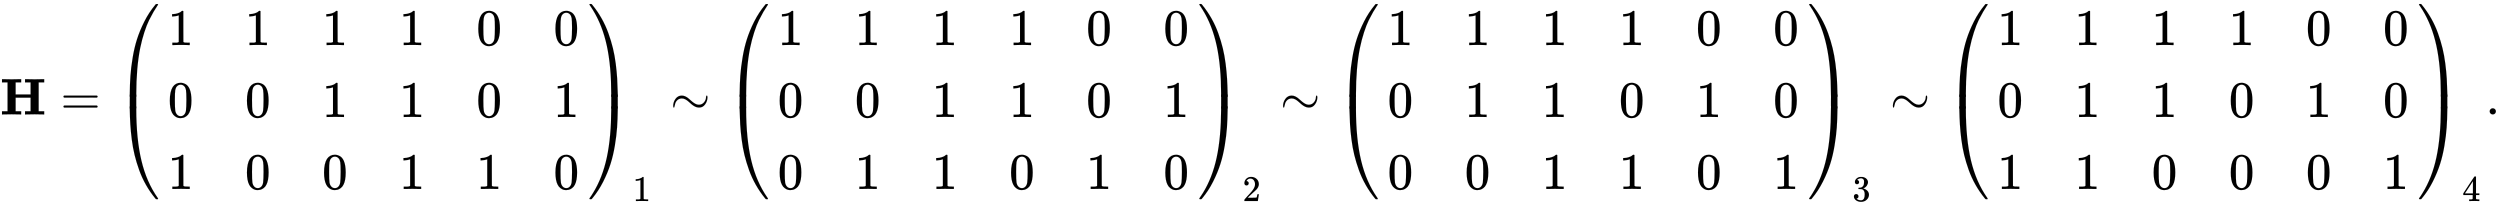<svg xmlns:xlink="http://www.w3.org/1999/xlink" width="112.973ex" height="9.343ex" style="vertical-align: -4.171ex;" viewBox="0 -2226.5 48641 4022.5" role="img" focusable="false" xmlns="http://www.w3.org/2000/svg" aria-labelledby="MathJax-SVG-1-Title"><title id="MathJax-SVG-1-Title">bold upper H equals Start 3 By 6 Matrix 1st Row 1st Column 1 2nd Column 1 3rd Column 1 4th Column 1 5th Column 0 6th Column 0 2nd Row 1st Column 0 2nd Column 0 3rd Column 1 4th Column 1 5th Column 0 6th Column 1 3rd Row 1st Column 1 2nd Column 0 3rd Column 0 4th Column 1 5th Column 1 6th Column 0 EndMatrix Subscript 1 Baseline tilde Start 3 By 6 Matrix 1st Row 1st Column 1 2nd Column 1 3rd Column 1 4th Column 1 5th Column 0 6th Column 0 2nd Row 1st Column 0 2nd Column 0 3rd Column 1 4th Column 1 5th Column 0 6th Column 1 3rd Row 1st Column 0 2nd Column 1 3rd Column 1 4th Column 0 5th Column 1 6th Column 0 EndMatrix Subscript 2 Baseline tilde Start 3 By 6 Matrix 1st Row 1st Column 1 2nd Column 1 3rd Column 1 4th Column 1 5th Column 0 6th Column 0 2nd Row 1st Column 0 2nd Column 1 3rd Column 1 4th Column 0 5th Column 1 6th Column 0 3rd Row 1st Column 0 2nd Column 0 3rd Column 1 4th Column 1 5th Column 0 6th Column 1 EndMatrix Subscript 3 Baseline tilde Start 3 By 6 Matrix 1st Row 1st Column 1 2nd Column 1 3rd Column 1 4th Column 1 5th Column 0 6th Column 0 2nd Row 1st Column 0 2nd Column 1 3rd Column 1 4th Column 0 5th Column 1 6th Column 0 3rd Row 1st Column 1 2nd Column 1 3rd Column 0 4th Column 0 5th Column 0 6th Column 1 EndMatrix Subscript 4 Baseline period</title><defs aria-hidden="true"><path stroke-width="1" id="E1-MJMAINB-48" d="M400 0Q376 3 226 3Q75 3 51 0H39V62H147V624H39V686H51Q75 683 226 683Q376 683 400 686H412V624H304V388H595V624H487V686H499Q523 683 673 683Q824 683 848 686H860V624H752V62H860V0H848Q824 3 674 3Q523 3 499 0H487V62H595V326H304V62H412V0H400Z"></path><path stroke-width="1" id="E1-MJMAIN-3D" d="M56 347Q56 360 70 367H707Q722 359 722 347Q722 336 708 328L390 327H72Q56 332 56 347ZM56 153Q56 168 72 173H708Q722 163 722 153Q722 140 707 133H70Q56 140 56 153Z"></path><path stroke-width="1" id="E1-MJMAIN-28" d="M94 250Q94 319 104 381T127 488T164 576T202 643T244 695T277 729T302 750H315H319Q333 750 333 741Q333 738 316 720T275 667T226 581T184 443T167 250T184 58T225 -81T274 -167T316 -220T333 -241Q333 -250 318 -250H315H302L274 -226Q180 -141 137 -14T94 250Z"></path><path stroke-width="1" id="E1-MJMAIN-31" d="M213 578L200 573Q186 568 160 563T102 556H83V602H102Q149 604 189 617T245 641T273 663Q275 666 285 666Q294 666 302 660V361L303 61Q310 54 315 52T339 48T401 46H427V0H416Q395 3 257 3Q121 3 100 0H88V46H114Q136 46 152 46T177 47T193 50T201 52T207 57T213 61V578Z"></path><path stroke-width="1" id="E1-MJMAIN-30" d="M96 585Q152 666 249 666Q297 666 345 640T423 548Q460 465 460 320Q460 165 417 83Q397 41 362 16T301 -15T250 -22Q224 -22 198 -16T137 16T82 83Q39 165 39 320Q39 494 96 585ZM321 597Q291 629 250 629Q208 629 178 597Q153 571 145 525T137 333Q137 175 145 125T181 46Q209 16 250 16Q290 16 318 46Q347 76 354 130T362 333Q362 478 354 524T321 597Z"></path><path stroke-width="1" id="E1-MJMAIN-29" d="M60 749L64 750Q69 750 74 750H86L114 726Q208 641 251 514T294 250Q294 182 284 119T261 12T224 -76T186 -143T145 -194T113 -227T90 -246Q87 -249 86 -250H74Q66 -250 63 -250T58 -247T55 -238Q56 -237 66 -225Q221 -64 221 250T66 725Q56 737 55 738Q55 746 60 749Z"></path><path stroke-width="1" id="E1-MJSZ4-239B" d="M837 1154Q843 1148 843 1145Q843 1141 818 1106T753 1002T667 841T574 604T494 299Q417 -84 417 -609Q417 -641 416 -647T411 -654Q409 -655 366 -655Q299 -655 297 -654Q292 -652 292 -643T291 -583Q293 -400 304 -242T347 110T432 470T574 813T785 1136Q787 1139 790 1142T794 1147T796 1150T799 1152T802 1153T807 1154T813 1154H819H837Z"></path><path stroke-width="1" id="E1-MJSZ4-239D" d="M843 -635Q843 -638 837 -644H820Q801 -644 800 -643Q792 -635 785 -626Q684 -503 605 -363T473 -75T385 216T330 518T302 809T291 1093Q291 1144 291 1153T296 1164Q298 1165 366 1165Q409 1165 411 1164Q415 1163 416 1157T417 1119Q417 529 517 109T833 -617Q843 -631 843 -635Z"></path><path stroke-width="1" id="E1-MJSZ4-239C" d="M413 -9Q412 -9 407 -9T388 -10T354 -10Q300 -10 297 -9Q294 -8 293 -5Q291 5 291 127V300Q291 602 292 605L296 609Q298 610 366 610Q382 610 392 610T407 610T412 609Q416 609 416 592T417 473V127Q417 -9 413 -9Z"></path><path stroke-width="1" id="E1-MJSZ4-239E" d="M31 1143Q31 1154 49 1154H59Q72 1154 75 1152T89 1136Q190 1013 269 873T401 585T489 294T544 -8T572 -299T583 -583Q583 -634 583 -643T577 -654Q575 -655 508 -655Q465 -655 463 -654Q459 -653 458 -647T457 -609Q457 -58 371 340T100 1037Q87 1059 61 1098T31 1143Z"></path><path stroke-width="1" id="E1-MJSZ4-23A0" d="M56 -644H50Q31 -644 31 -635Q31 -632 37 -622Q69 -579 100 -527Q286 -228 371 170T457 1119Q457 1161 462 1164Q464 1165 520 1165Q575 1165 577 1164Q582 1162 582 1153T583 1093Q581 910 570 752T527 400T442 40T300 -303T89 -626Q78 -640 75 -642T61 -644H56Z"></path><path stroke-width="1" id="E1-MJSZ4-239F" d="M579 -9Q578 -9 573 -9T554 -10T520 -10Q466 -10 463 -9Q460 -8 459 -5Q457 5 457 127V300Q457 602 458 605L462 609Q464 610 532 610Q548 610 558 610T573 610T578 609Q582 609 582 592T583 473V127Q583 -9 579 -9Z"></path><path stroke-width="1" id="E1-MJMAIN-223C" d="M55 166Q55 241 101 304T222 367Q260 367 296 349T362 304T421 252T484 208T554 189Q616 189 655 236T694 338Q694 350 698 358T708 367Q722 367 722 334Q722 260 677 197T562 134H554Q517 134 481 152T414 196T355 248T292 293T223 311Q179 311 145 286Q109 257 96 218T80 156T69 133Q55 133 55 166Z"></path><path stroke-width="1" id="E1-MJMAIN-32" d="M109 429Q82 429 66 447T50 491Q50 562 103 614T235 666Q326 666 387 610T449 465Q449 422 429 383T381 315T301 241Q265 210 201 149L142 93L218 92Q375 92 385 97Q392 99 409 186V189H449V186Q448 183 436 95T421 3V0H50V19V31Q50 38 56 46T86 81Q115 113 136 137Q145 147 170 174T204 211T233 244T261 278T284 308T305 340T320 369T333 401T340 431T343 464Q343 527 309 573T212 619Q179 619 154 602T119 569T109 550Q109 549 114 549Q132 549 151 535T170 489Q170 464 154 447T109 429Z"></path><path stroke-width="1" id="E1-MJMAIN-33" d="M127 463Q100 463 85 480T69 524Q69 579 117 622T233 665Q268 665 277 664Q351 652 390 611T430 522Q430 470 396 421T302 350L299 348Q299 347 308 345T337 336T375 315Q457 262 457 175Q457 96 395 37T238 -22Q158 -22 100 21T42 130Q42 158 60 175T105 193Q133 193 151 175T169 130Q169 119 166 110T159 94T148 82T136 74T126 70T118 67L114 66Q165 21 238 21Q293 21 321 74Q338 107 338 175V195Q338 290 274 322Q259 328 213 329L171 330L168 332Q166 335 166 348Q166 366 174 366Q202 366 232 371Q266 376 294 413T322 525V533Q322 590 287 612Q265 626 240 626Q208 626 181 615T143 592T132 580H135Q138 579 143 578T153 573T165 566T175 555T183 540T186 520Q186 498 172 481T127 463Z"></path><path stroke-width="1" id="E1-MJMAIN-34" d="M462 0Q444 3 333 3Q217 3 199 0H190V46H221Q241 46 248 46T265 48T279 53T286 61Q287 63 287 115V165H28V211L179 442Q332 674 334 675Q336 677 355 677H373L379 671V211H471V165H379V114Q379 73 379 66T385 54Q393 47 442 46H471V0H462ZM293 211V545L74 212L183 211H293Z"></path><path stroke-width="1" id="E1-MJMAIN-2E" d="M78 60Q78 84 95 102T138 120Q162 120 180 104T199 61Q199 36 182 18T139 0T96 17T78 60Z"></path></defs><g stroke="currentColor" fill="currentColor" stroke-width="0" transform="matrix(1 0 0 -1 0 0)" aria-hidden="true"> <use xlink:href="#E1-MJMAINB-48" x="0" y="0"></use> <use xlink:href="#E1-MJMAIN-3D" x="1178" y="0"></use><g transform="translate(2234,0)"><g transform="translate(0,2150)"> <use xlink:href="#E1-MJSZ4-239B" x="0" y="-1156"></use><g transform="translate(0,-2033.665) scale(1,0.445)"> <use xlink:href="#E1-MJSZ4-239C"></use></g> <use xlink:href="#E1-MJSZ4-239D" x="0" y="-3155"></use></g><g transform="translate(1042,0)"><g transform="translate(-11,0)"> <use xlink:href="#E1-MJMAIN-31" x="0" y="1350"></use> <use xlink:href="#E1-MJMAIN-30" x="0" y="-50"></use> <use xlink:href="#E1-MJMAIN-31" x="0" y="-1450"></use></g><g transform="translate(1490,0)"> <use xlink:href="#E1-MJMAIN-31" x="0" y="1350"></use> <use xlink:href="#E1-MJMAIN-30" x="0" y="-50"></use> <use xlink:href="#E1-MJMAIN-30" x="0" y="-1450"></use></g><g transform="translate(2990,0)"> <use xlink:href="#E1-MJMAIN-31" x="0" y="1350"></use> <use xlink:href="#E1-MJMAIN-31" x="0" y="-50"></use> <use xlink:href="#E1-MJMAIN-30" x="0" y="-1450"></use></g><g transform="translate(4491,0)"> <use xlink:href="#E1-MJMAIN-31" x="0" y="1350"></use> <use xlink:href="#E1-MJMAIN-31" x="0" y="-50"></use> <use xlink:href="#E1-MJMAIN-31" x="0" y="-1450"></use></g><g transform="translate(5991,0)"> <use xlink:href="#E1-MJMAIN-30" x="0" y="1350"></use> <use xlink:href="#E1-MJMAIN-30" x="0" y="-50"></use> <use xlink:href="#E1-MJMAIN-31" x="0" y="-1450"></use></g><g transform="translate(7492,0)"> <use xlink:href="#E1-MJMAIN-30" x="0" y="1350"></use> <use xlink:href="#E1-MJMAIN-31" x="0" y="-50"></use> <use xlink:href="#E1-MJMAIN-30" x="0" y="-1450"></use></g></g><g transform="translate(9202,2150)"> <use xlink:href="#E1-MJSZ4-239E" x="0" y="-1155"></use><g transform="translate(0,-2033.645) scale(1,0.446)"> <use xlink:href="#E1-MJSZ4-239F"></use></g> <use xlink:href="#E1-MJSZ4-23A0" x="0" y="-3155"></use></g> <use transform="scale(0.707)" xlink:href="#E1-MJMAIN-31" x="14251" y="-2384"></use></g> <use xlink:href="#E1-MJMAIN-223C" x="13043" y="0"></use><g transform="translate(14100,0)"><g transform="translate(0,2150)"> <use xlink:href="#E1-MJSZ4-239B" x="0" y="-1156"></use><g transform="translate(0,-2033.665) scale(1,0.445)"> <use xlink:href="#E1-MJSZ4-239C"></use></g> <use xlink:href="#E1-MJSZ4-239D" x="0" y="-3155"></use></g><g transform="translate(1042,0)"><g transform="translate(-11,0)"> <use xlink:href="#E1-MJMAIN-31" x="0" y="1350"></use> <use xlink:href="#E1-MJMAIN-30" x="0" y="-50"></use> <use xlink:href="#E1-MJMAIN-30" x="0" y="-1450"></use></g><g transform="translate(1490,0)"> <use xlink:href="#E1-MJMAIN-31" x="0" y="1350"></use> <use xlink:href="#E1-MJMAIN-30" x="0" y="-50"></use> <use xlink:href="#E1-MJMAIN-31" x="0" y="-1450"></use></g><g transform="translate(2990,0)"> <use xlink:href="#E1-MJMAIN-31" x="0" y="1350"></use> <use xlink:href="#E1-MJMAIN-31" x="0" y="-50"></use> <use xlink:href="#E1-MJMAIN-31" x="0" y="-1450"></use></g><g transform="translate(4491,0)"> <use xlink:href="#E1-MJMAIN-31" x="0" y="1350"></use> <use xlink:href="#E1-MJMAIN-31" x="0" y="-50"></use> <use xlink:href="#E1-MJMAIN-30" x="0" y="-1450"></use></g><g transform="translate(5991,0)"> <use xlink:href="#E1-MJMAIN-30" x="0" y="1350"></use> <use xlink:href="#E1-MJMAIN-30" x="0" y="-50"></use> <use xlink:href="#E1-MJMAIN-31" x="0" y="-1450"></use></g><g transform="translate(7492,0)"> <use xlink:href="#E1-MJMAIN-30" x="0" y="1350"></use> <use xlink:href="#E1-MJMAIN-31" x="0" y="-50"></use> <use xlink:href="#E1-MJMAIN-30" x="0" y="-1450"></use></g></g><g transform="translate(9202,2150)"> <use xlink:href="#E1-MJSZ4-239E" x="0" y="-1155"></use><g transform="translate(0,-2033.645) scale(1,0.446)"> <use xlink:href="#E1-MJSZ4-239F"></use></g> <use xlink:href="#E1-MJSZ4-23A0" x="0" y="-3155"></use></g> <use transform="scale(0.707)" xlink:href="#E1-MJMAIN-32" x="14251" y="-2384"></use></g> <use xlink:href="#E1-MJMAIN-223C" x="24909" y="0"></use><g transform="translate(25965,0)"><g transform="translate(0,2150)"> <use xlink:href="#E1-MJSZ4-239B" x="0" y="-1156"></use><g transform="translate(0,-2033.665) scale(1,0.445)"> <use xlink:href="#E1-MJSZ4-239C"></use></g> <use xlink:href="#E1-MJSZ4-239D" x="0" y="-3155"></use></g><g transform="translate(1042,0)"><g transform="translate(-11,0)"> <use xlink:href="#E1-MJMAIN-31" x="0" y="1350"></use> <use xlink:href="#E1-MJMAIN-30" x="0" y="-50"></use> <use xlink:href="#E1-MJMAIN-30" x="0" y="-1450"></use></g><g transform="translate(1490,0)"> <use xlink:href="#E1-MJMAIN-31" x="0" y="1350"></use> <use xlink:href="#E1-MJMAIN-31" x="0" y="-50"></use> <use xlink:href="#E1-MJMAIN-30" x="0" y="-1450"></use></g><g transform="translate(2990,0)"> <use xlink:href="#E1-MJMAIN-31" x="0" y="1350"></use> <use xlink:href="#E1-MJMAIN-31" x="0" y="-50"></use> <use xlink:href="#E1-MJMAIN-31" x="0" y="-1450"></use></g><g transform="translate(4491,0)"> <use xlink:href="#E1-MJMAIN-31" x="0" y="1350"></use> <use xlink:href="#E1-MJMAIN-30" x="0" y="-50"></use> <use xlink:href="#E1-MJMAIN-31" x="0" y="-1450"></use></g><g transform="translate(5991,0)"> <use xlink:href="#E1-MJMAIN-30" x="0" y="1350"></use> <use xlink:href="#E1-MJMAIN-31" x="0" y="-50"></use> <use xlink:href="#E1-MJMAIN-30" x="0" y="-1450"></use></g><g transform="translate(7492,0)"> <use xlink:href="#E1-MJMAIN-30" x="0" y="1350"></use> <use xlink:href="#E1-MJMAIN-30" x="0" y="-50"></use> <use xlink:href="#E1-MJMAIN-31" x="0" y="-1450"></use></g></g><g transform="translate(9202,2150)"> <use xlink:href="#E1-MJSZ4-239E" x="0" y="-1155"></use><g transform="translate(0,-2033.645) scale(1,0.446)"> <use xlink:href="#E1-MJSZ4-239F"></use></g> <use xlink:href="#E1-MJSZ4-23A0" x="0" y="-3155"></use></g> <use transform="scale(0.707)" xlink:href="#E1-MJMAIN-33" x="14251" y="-2384"></use></g> <use xlink:href="#E1-MJMAIN-223C" x="36774" y="0"></use><g transform="translate(37831,0)"><g transform="translate(0,2150)"> <use xlink:href="#E1-MJSZ4-239B" x="0" y="-1156"></use><g transform="translate(0,-2033.665) scale(1,0.445)"> <use xlink:href="#E1-MJSZ4-239C"></use></g> <use xlink:href="#E1-MJSZ4-239D" x="0" y="-3155"></use></g><g transform="translate(1042,0)"><g transform="translate(-11,0)"> <use xlink:href="#E1-MJMAIN-31" x="0" y="1350"></use> <use xlink:href="#E1-MJMAIN-30" x="0" y="-50"></use> <use xlink:href="#E1-MJMAIN-31" x="0" y="-1450"></use></g><g transform="translate(1490,0)"> <use xlink:href="#E1-MJMAIN-31" x="0" y="1350"></use> <use xlink:href="#E1-MJMAIN-31" x="0" y="-50"></use> <use xlink:href="#E1-MJMAIN-31" x="0" y="-1450"></use></g><g transform="translate(2990,0)"> <use xlink:href="#E1-MJMAIN-31" x="0" y="1350"></use> <use xlink:href="#E1-MJMAIN-31" x="0" y="-50"></use> <use xlink:href="#E1-MJMAIN-30" x="0" y="-1450"></use></g><g transform="translate(4491,0)"> <use xlink:href="#E1-MJMAIN-31" x="0" y="1350"></use> <use xlink:href="#E1-MJMAIN-30" x="0" y="-50"></use> <use xlink:href="#E1-MJMAIN-30" x="0" y="-1450"></use></g><g transform="translate(5991,0)"> <use xlink:href="#E1-MJMAIN-30" x="0" y="1350"></use> <use xlink:href="#E1-MJMAIN-31" x="0" y="-50"></use> <use xlink:href="#E1-MJMAIN-30" x="0" y="-1450"></use></g><g transform="translate(7492,0)"> <use xlink:href="#E1-MJMAIN-30" x="0" y="1350"></use> <use xlink:href="#E1-MJMAIN-30" x="0" y="-50"></use> <use xlink:href="#E1-MJMAIN-31" x="0" y="-1450"></use></g></g><g transform="translate(9202,2150)"> <use xlink:href="#E1-MJSZ4-239E" x="0" y="-1155"></use><g transform="translate(0,-2033.645) scale(1,0.446)"> <use xlink:href="#E1-MJSZ4-239F"></use></g> <use xlink:href="#E1-MJSZ4-23A0" x="0" y="-3155"></use></g> <use transform="scale(0.707)" xlink:href="#E1-MJMAIN-34" x="14251" y="-2384"></use></g> <use xlink:href="#E1-MJMAIN-2E" x="48362" y="0"></use></g></svg>